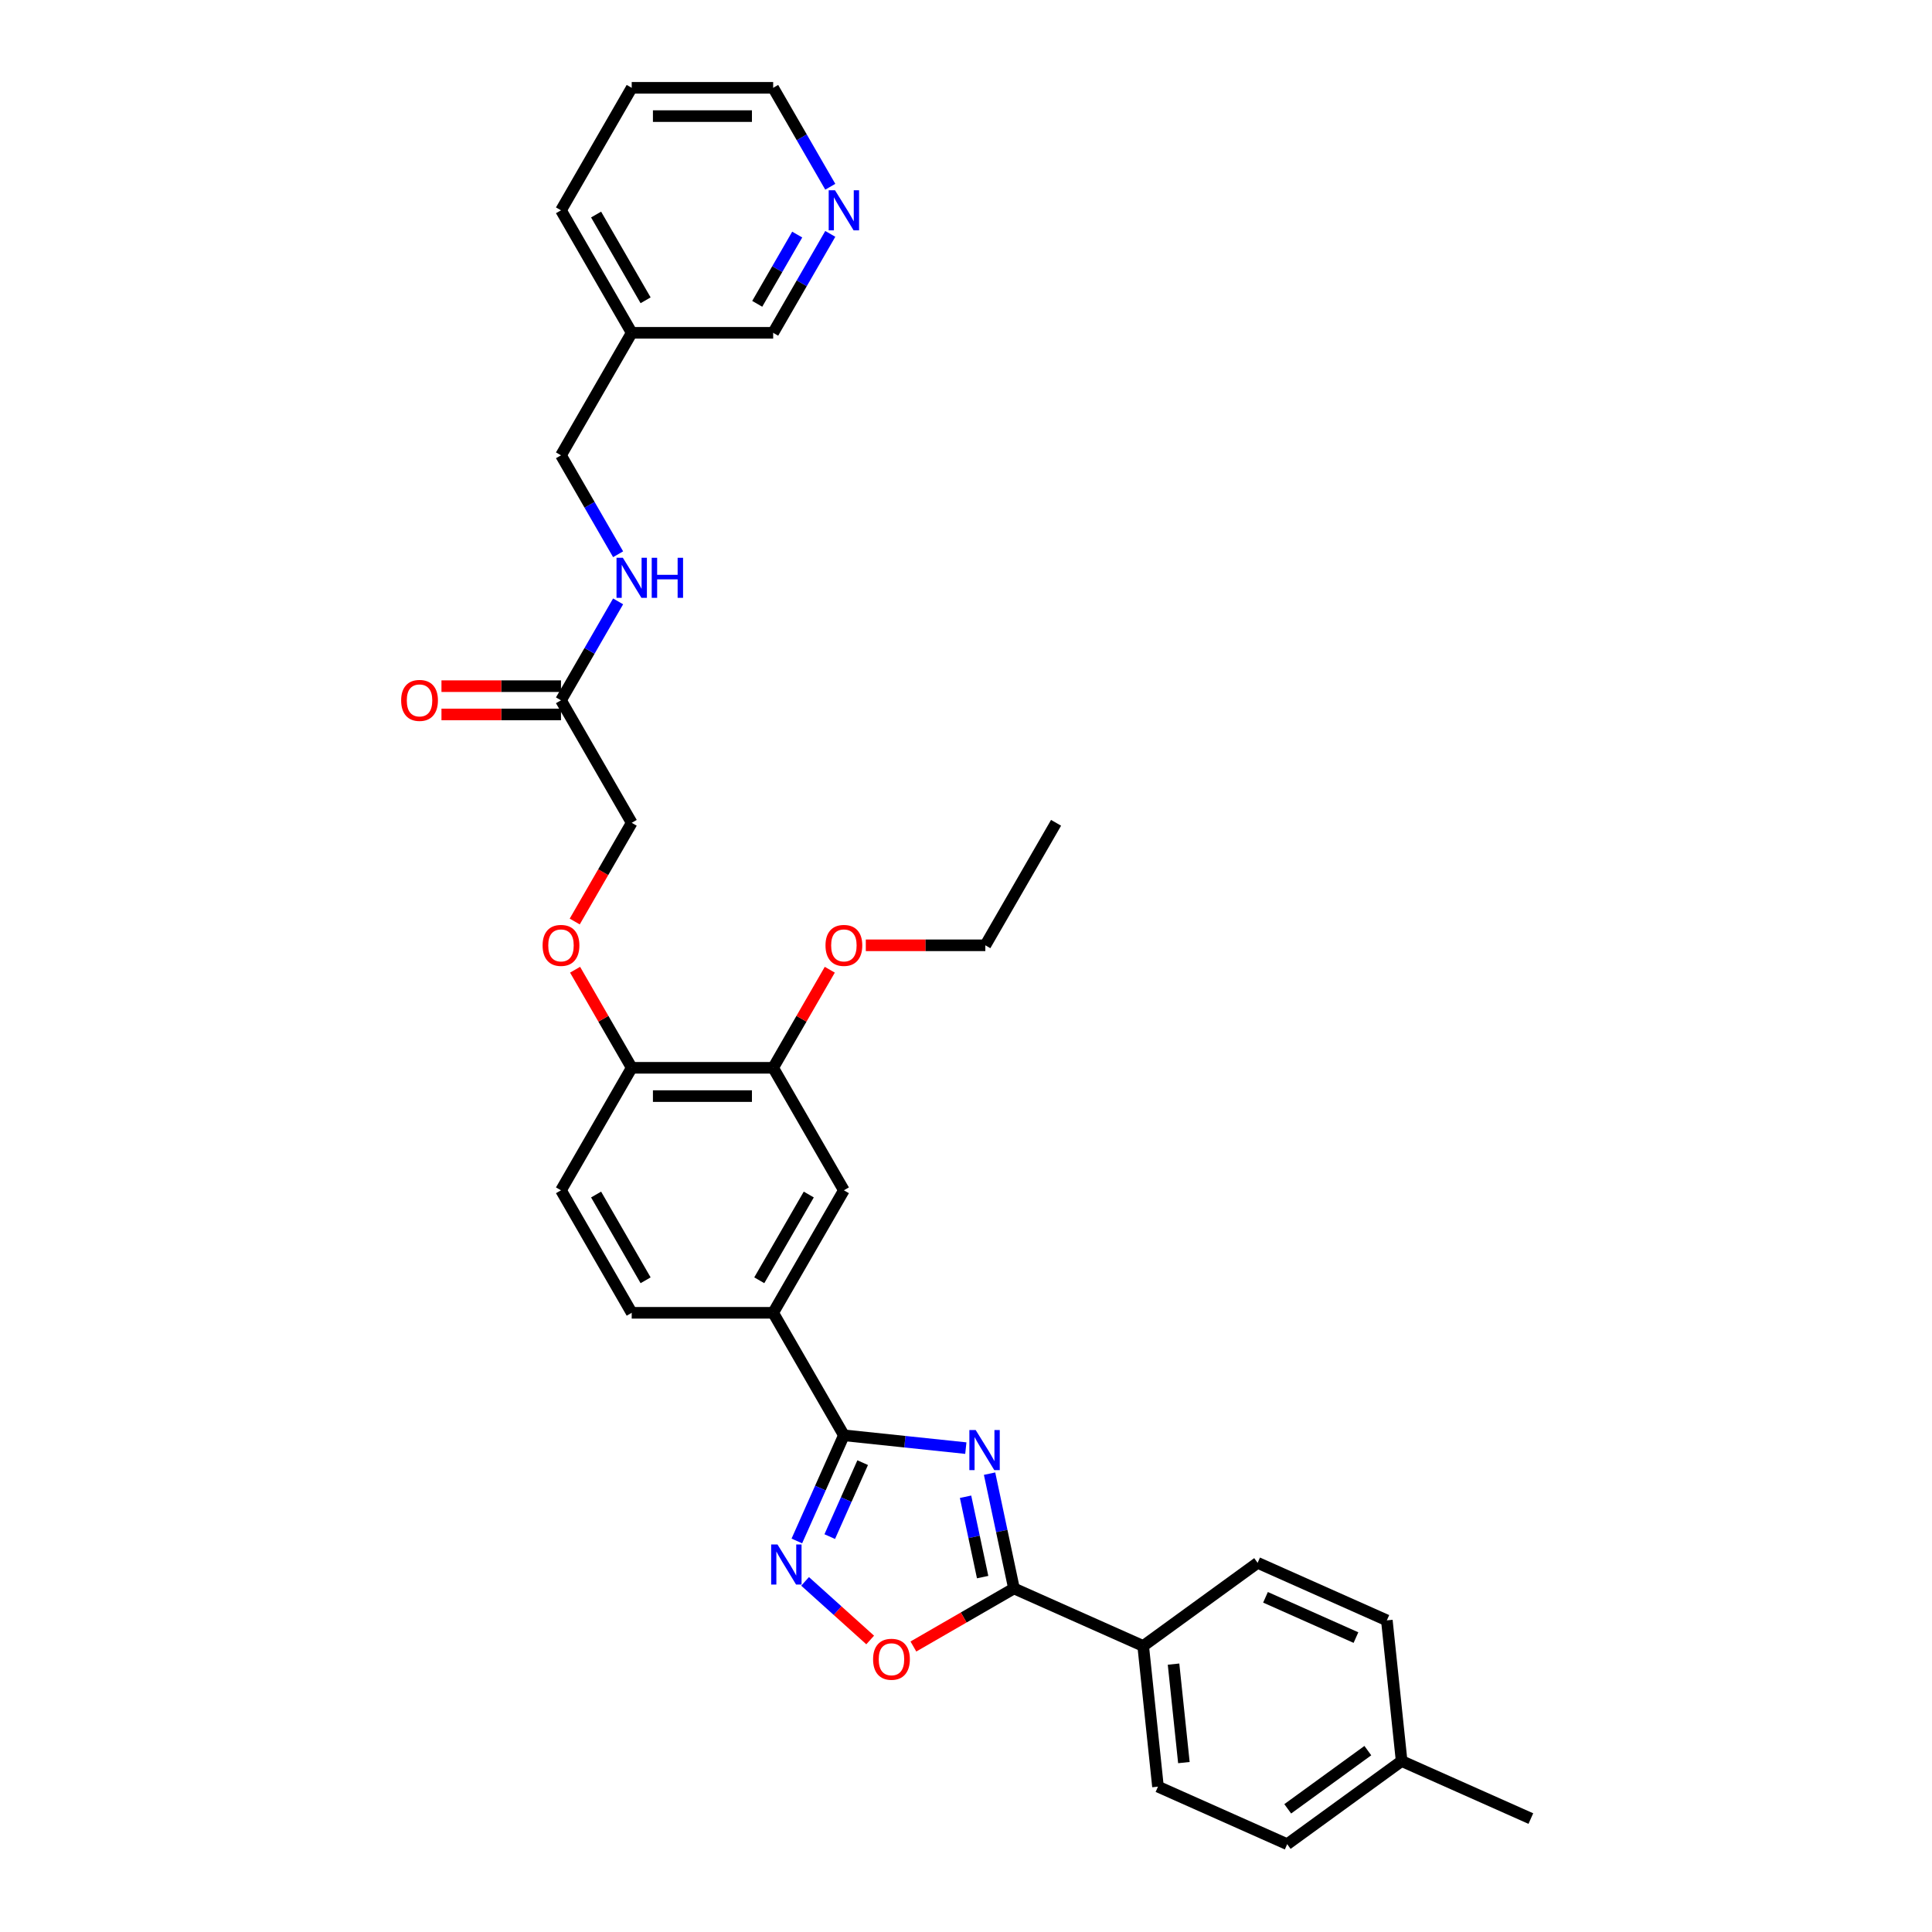 <?xml version='1.0' encoding='iso-8859-1'?>
<svg version='1.1' baseProfile='full'
              xmlns='http://www.w3.org/2000/svg'
                      xmlns:rdkit='http://www.rdkit.org/xml'
                      xmlns:xlink='http://www.w3.org/1999/xlink'
                  xml:space='preserve'
width='1000px' height='1000px' viewBox='0 0 1000 1000'>
<!-- END OF HEADER -->
<rect style='opacity:1.0;fill:#FFFFFF;stroke:none' width='1000' height='1000' x='0' y='0'> </rect>
<path class='bond-0' d='M 499.913,749.543 L 468.354,746.226' style='fill:none;fill-rule:evenodd;stroke:#0000FF;stroke-width:6px;stroke-linecap:butt;stroke-linejoin:miter;stroke-opacity:1' />
<path class='bond-0' d='M 468.354,746.226 L 436.794,742.909' style='fill:none;fill-rule:evenodd;stroke:#000000;stroke-width:6px;stroke-linecap:butt;stroke-linejoin:miter;stroke-opacity:1' />
<path class='bond-1' d='M 512.199,762.759 L 518.514,792.467' style='fill:none;fill-rule:evenodd;stroke:#0000FF;stroke-width:6px;stroke-linecap:butt;stroke-linejoin:miter;stroke-opacity:1' />
<path class='bond-1' d='M 518.514,792.467 L 524.829,822.175' style='fill:none;fill-rule:evenodd;stroke:#000000;stroke-width:6px;stroke-linecap:butt;stroke-linejoin:miter;stroke-opacity:1' />
<path class='bond-1' d='M 499.771,774.716 L 504.191,795.512' style='fill:none;fill-rule:evenodd;stroke:#0000FF;stroke-width:6px;stroke-linecap:butt;stroke-linejoin:miter;stroke-opacity:1' />
<path class='bond-1' d='M 504.191,795.512 L 508.611,816.307' style='fill:none;fill-rule:evenodd;stroke:#000000;stroke-width:6px;stroke-linecap:butt;stroke-linejoin:miter;stroke-opacity:1' />
<path class='bond-2' d='M 436.794,742.909 L 424.62,770.252' style='fill:none;fill-rule:evenodd;stroke:#000000;stroke-width:6px;stroke-linecap:butt;stroke-linejoin:miter;stroke-opacity:1' />
<path class='bond-2' d='M 424.62,770.252 L 412.446,797.595' style='fill:none;fill-rule:evenodd;stroke:#0000FF;stroke-width:6px;stroke-linecap:butt;stroke-linejoin:miter;stroke-opacity:1' />
<path class='bond-2' d='M 446.519,757.067 L 437.997,776.208' style='fill:none;fill-rule:evenodd;stroke:#000000;stroke-width:6px;stroke-linecap:butt;stroke-linejoin:miter;stroke-opacity:1' />
<path class='bond-2' d='M 437.997,776.208 L 429.475,795.348' style='fill:none;fill-rule:evenodd;stroke:#0000FF;stroke-width:6px;stroke-linecap:butt;stroke-linejoin:miter;stroke-opacity:1' />
<path class='bond-4' d='M 436.794,742.909 L 400.187,679.504' style='fill:none;fill-rule:evenodd;stroke:#000000;stroke-width:6px;stroke-linecap:butt;stroke-linejoin:miter;stroke-opacity:1' />
<path class='bond-3' d='M 524.829,822.175 L 498.8,837.203' style='fill:none;fill-rule:evenodd;stroke:#000000;stroke-width:6px;stroke-linecap:butt;stroke-linejoin:miter;stroke-opacity:1' />
<path class='bond-3' d='M 498.8,837.203 L 472.772,852.23' style='fill:none;fill-rule:evenodd;stroke:#FF0000;stroke-width:6px;stroke-linecap:butt;stroke-linejoin:miter;stroke-opacity:1' />
<path class='bond-7' d='M 524.829,822.175 L 591.713,851.954' style='fill:none;fill-rule:evenodd;stroke:#000000;stroke-width:6px;stroke-linecap:butt;stroke-linejoin:miter;stroke-opacity:1' />
<path class='bond-32' d='M 416.709,818.521 L 433.555,833.689' style='fill:none;fill-rule:evenodd;stroke:#0000FF;stroke-width:6px;stroke-linecap:butt;stroke-linejoin:miter;stroke-opacity:1' />
<path class='bond-32' d='M 433.555,833.689 L 450.402,848.858' style='fill:none;fill-rule:evenodd;stroke:#FF0000;stroke-width:6px;stroke-linecap:butt;stroke-linejoin:miter;stroke-opacity:1' />
<path class='bond-5' d='M 400.187,679.504 L 436.794,616.099' style='fill:none;fill-rule:evenodd;stroke:#000000;stroke-width:6px;stroke-linecap:butt;stroke-linejoin:miter;stroke-opacity:1' />
<path class='bond-5' d='M 392.997,662.672 L 418.622,618.288' style='fill:none;fill-rule:evenodd;stroke:#000000;stroke-width:6px;stroke-linecap:butt;stroke-linejoin:miter;stroke-opacity:1' />
<path class='bond-13' d='M 400.187,679.504 L 326.973,679.504' style='fill:none;fill-rule:evenodd;stroke:#000000;stroke-width:6px;stroke-linecap:butt;stroke-linejoin:miter;stroke-opacity:1' />
<path class='bond-6' d='M 436.794,616.099 L 400.187,552.694' style='fill:none;fill-rule:evenodd;stroke:#000000;stroke-width:6px;stroke-linecap:butt;stroke-linejoin:miter;stroke-opacity:1' />
<path class='bond-21' d='M 400.187,552.694 L 414.843,527.31' style='fill:none;fill-rule:evenodd;stroke:#000000;stroke-width:6px;stroke-linecap:butt;stroke-linejoin:miter;stroke-opacity:1' />
<path class='bond-21' d='M 414.843,527.31 L 429.498,501.926' style='fill:none;fill-rule:evenodd;stroke:#FF0000;stroke-width:6px;stroke-linecap:butt;stroke-linejoin:miter;stroke-opacity:1' />
<path class='bond-34' d='M 400.187,552.694 L 326.973,552.694' style='fill:none;fill-rule:evenodd;stroke:#000000;stroke-width:6px;stroke-linecap:butt;stroke-linejoin:miter;stroke-opacity:1' />
<path class='bond-34' d='M 389.205,567.337 L 337.956,567.337' style='fill:none;fill-rule:evenodd;stroke:#000000;stroke-width:6px;stroke-linecap:butt;stroke-linejoin:miter;stroke-opacity:1' />
<path class='bond-16' d='M 591.713,851.954 L 599.366,924.767' style='fill:none;fill-rule:evenodd;stroke:#000000;stroke-width:6px;stroke-linecap:butt;stroke-linejoin:miter;stroke-opacity:1' />
<path class='bond-16' d='M 607.423,861.345 L 612.78,912.314' style='fill:none;fill-rule:evenodd;stroke:#000000;stroke-width:6px;stroke-linecap:butt;stroke-linejoin:miter;stroke-opacity:1' />
<path class='bond-17' d='M 591.713,851.954 L 650.944,808.92' style='fill:none;fill-rule:evenodd;stroke:#000000;stroke-width:6px;stroke-linecap:butt;stroke-linejoin:miter;stroke-opacity:1' />
<path class='bond-8' d='M 290.367,362.479 L 326.973,425.884' style='fill:none;fill-rule:evenodd;stroke:#000000;stroke-width:6px;stroke-linecap:butt;stroke-linejoin:miter;stroke-opacity:1' />
<path class='bond-10' d='M 290.367,362.479 L 305.149,336.875' style='fill:none;fill-rule:evenodd;stroke:#000000;stroke-width:6px;stroke-linecap:butt;stroke-linejoin:miter;stroke-opacity:1' />
<path class='bond-10' d='M 305.149,336.875 L 319.931,311.272' style='fill:none;fill-rule:evenodd;stroke:#0000FF;stroke-width:6px;stroke-linecap:butt;stroke-linejoin:miter;stroke-opacity:1' />
<path class='bond-14' d='M 290.367,355.158 L 259.434,355.158' style='fill:none;fill-rule:evenodd;stroke:#000000;stroke-width:6px;stroke-linecap:butt;stroke-linejoin:miter;stroke-opacity:1' />
<path class='bond-14' d='M 259.434,355.158 L 228.501,355.158' style='fill:none;fill-rule:evenodd;stroke:#FF0000;stroke-width:6px;stroke-linecap:butt;stroke-linejoin:miter;stroke-opacity:1' />
<path class='bond-14' d='M 290.367,369.801 L 259.434,369.801' style='fill:none;fill-rule:evenodd;stroke:#000000;stroke-width:6px;stroke-linecap:butt;stroke-linejoin:miter;stroke-opacity:1' />
<path class='bond-14' d='M 259.434,369.801 L 228.501,369.801' style='fill:none;fill-rule:evenodd;stroke:#FF0000;stroke-width:6px;stroke-linecap:butt;stroke-linejoin:miter;stroke-opacity:1' />
<path class='bond-9' d='M 326.973,552.694 L 290.367,616.099' style='fill:none;fill-rule:evenodd;stroke:#000000;stroke-width:6px;stroke-linecap:butt;stroke-linejoin:miter;stroke-opacity:1' />
<path class='bond-11' d='M 326.973,552.694 L 312.318,527.31' style='fill:none;fill-rule:evenodd;stroke:#000000;stroke-width:6px;stroke-linecap:butt;stroke-linejoin:miter;stroke-opacity:1' />
<path class='bond-11' d='M 312.318,527.31 L 297.662,501.926' style='fill:none;fill-rule:evenodd;stroke:#FF0000;stroke-width:6px;stroke-linecap:butt;stroke-linejoin:miter;stroke-opacity:1' />
<path class='bond-20' d='M 319.931,286.877 L 305.149,261.273' style='fill:none;fill-rule:evenodd;stroke:#0000FF;stroke-width:6px;stroke-linecap:butt;stroke-linejoin:miter;stroke-opacity:1' />
<path class='bond-20' d='M 305.149,261.273 L 290.367,235.669' style='fill:none;fill-rule:evenodd;stroke:#000000;stroke-width:6px;stroke-linecap:butt;stroke-linejoin:miter;stroke-opacity:1' />
<path class='bond-19' d='M 297.476,476.974 L 312.225,451.429' style='fill:none;fill-rule:evenodd;stroke:#FF0000;stroke-width:6px;stroke-linecap:butt;stroke-linejoin:miter;stroke-opacity:1' />
<path class='bond-19' d='M 312.225,451.429 L 326.973,425.884' style='fill:none;fill-rule:evenodd;stroke:#000000;stroke-width:6px;stroke-linecap:butt;stroke-linejoin:miter;stroke-opacity:1' />
<path class='bond-12' d='M 429.752,121.057 L 414.97,146.661' style='fill:none;fill-rule:evenodd;stroke:#0000FF;stroke-width:6px;stroke-linecap:butt;stroke-linejoin:miter;stroke-opacity:1' />
<path class='bond-12' d='M 414.97,146.661 L 400.187,172.264' style='fill:none;fill-rule:evenodd;stroke:#000000;stroke-width:6px;stroke-linecap:butt;stroke-linejoin:miter;stroke-opacity:1' />
<path class='bond-12' d='M 412.636,121.417 L 402.289,139.339' style='fill:none;fill-rule:evenodd;stroke:#0000FF;stroke-width:6px;stroke-linecap:butt;stroke-linejoin:miter;stroke-opacity:1' />
<path class='bond-12' d='M 402.289,139.339 L 391.941,157.262' style='fill:none;fill-rule:evenodd;stroke:#000000;stroke-width:6px;stroke-linecap:butt;stroke-linejoin:miter;stroke-opacity:1' />
<path class='bond-35' d='M 429.752,96.662 L 414.97,71.058' style='fill:none;fill-rule:evenodd;stroke:#0000FF;stroke-width:6px;stroke-linecap:butt;stroke-linejoin:miter;stroke-opacity:1' />
<path class='bond-35' d='M 414.97,71.058 L 400.187,45.455' style='fill:none;fill-rule:evenodd;stroke:#000000;stroke-width:6px;stroke-linecap:butt;stroke-linejoin:miter;stroke-opacity:1' />
<path class='bond-15' d='M 326.973,679.504 L 290.367,616.099' style='fill:none;fill-rule:evenodd;stroke:#000000;stroke-width:6px;stroke-linecap:butt;stroke-linejoin:miter;stroke-opacity:1' />
<path class='bond-15' d='M 334.163,662.672 L 308.539,618.288' style='fill:none;fill-rule:evenodd;stroke:#000000;stroke-width:6px;stroke-linecap:butt;stroke-linejoin:miter;stroke-opacity:1' />
<path class='bond-23' d='M 599.366,924.767 L 666.25,954.545' style='fill:none;fill-rule:evenodd;stroke:#000000;stroke-width:6px;stroke-linecap:butt;stroke-linejoin:miter;stroke-opacity:1' />
<path class='bond-22' d='M 650.944,808.92 L 717.828,838.699' style='fill:none;fill-rule:evenodd;stroke:#000000;stroke-width:6px;stroke-linecap:butt;stroke-linejoin:miter;stroke-opacity:1' />
<path class='bond-22' d='M 655.021,826.764 L 701.84,847.609' style='fill:none;fill-rule:evenodd;stroke:#000000;stroke-width:6px;stroke-linecap:butt;stroke-linejoin:miter;stroke-opacity:1' />
<path class='bond-18' d='M 326.973,172.264 L 290.367,235.669' style='fill:none;fill-rule:evenodd;stroke:#000000;stroke-width:6px;stroke-linecap:butt;stroke-linejoin:miter;stroke-opacity:1' />
<path class='bond-25' d='M 326.973,172.264 L 400.187,172.264' style='fill:none;fill-rule:evenodd;stroke:#000000;stroke-width:6px;stroke-linecap:butt;stroke-linejoin:miter;stroke-opacity:1' />
<path class='bond-27' d='M 326.973,172.264 L 290.367,108.859' style='fill:none;fill-rule:evenodd;stroke:#000000;stroke-width:6px;stroke-linecap:butt;stroke-linejoin:miter;stroke-opacity:1' />
<path class='bond-27' d='M 334.163,155.432 L 308.539,111.049' style='fill:none;fill-rule:evenodd;stroke:#000000;stroke-width:6px;stroke-linecap:butt;stroke-linejoin:miter;stroke-opacity:1' />
<path class='bond-28' d='M 448.142,489.289 L 479.075,489.289' style='fill:none;fill-rule:evenodd;stroke:#FF0000;stroke-width:6px;stroke-linecap:butt;stroke-linejoin:miter;stroke-opacity:1' />
<path class='bond-28' d='M 479.075,489.289 L 510.008,489.289' style='fill:none;fill-rule:evenodd;stroke:#000000;stroke-width:6px;stroke-linecap:butt;stroke-linejoin:miter;stroke-opacity:1' />
<path class='bond-24' d='M 717.828,838.699 L 725.481,911.512' style='fill:none;fill-rule:evenodd;stroke:#000000;stroke-width:6px;stroke-linecap:butt;stroke-linejoin:miter;stroke-opacity:1' />
<path class='bond-33' d='M 666.25,954.545 L 725.481,911.512' style='fill:none;fill-rule:evenodd;stroke:#000000;stroke-width:6px;stroke-linecap:butt;stroke-linejoin:miter;stroke-opacity:1' />
<path class='bond-33' d='M 666.528,936.244 L 707.989,906.12' style='fill:none;fill-rule:evenodd;stroke:#000000;stroke-width:6px;stroke-linecap:butt;stroke-linejoin:miter;stroke-opacity:1' />
<path class='bond-29' d='M 725.481,911.512 L 792.365,941.29' style='fill:none;fill-rule:evenodd;stroke:#000000;stroke-width:6px;stroke-linecap:butt;stroke-linejoin:miter;stroke-opacity:1' />
<path class='bond-26' d='M 400.187,45.455 L 326.973,45.455' style='fill:none;fill-rule:evenodd;stroke:#000000;stroke-width:6px;stroke-linecap:butt;stroke-linejoin:miter;stroke-opacity:1' />
<path class='bond-26' d='M 389.205,60.097 L 337.956,60.097' style='fill:none;fill-rule:evenodd;stroke:#000000;stroke-width:6px;stroke-linecap:butt;stroke-linejoin:miter;stroke-opacity:1' />
<path class='bond-30' d='M 290.367,108.859 L 326.973,45.455' style='fill:none;fill-rule:evenodd;stroke:#000000;stroke-width:6px;stroke-linecap:butt;stroke-linejoin:miter;stroke-opacity:1' />
<path class='bond-31' d='M 510.008,489.289 L 546.615,425.884' style='fill:none;fill-rule:evenodd;stroke:#000000;stroke-width:6px;stroke-linecap:butt;stroke-linejoin:miter;stroke-opacity:1' />
<path  class='atom-0' d='M 505.023 740.195
L 511.818 751.177
Q 512.491 752.26, 513.575 754.222
Q 514.658 756.184, 514.717 756.302
L 514.717 740.195
L 517.47 740.195
L 517.47 760.929
L 514.629 760.929
L 507.337 748.922
Q 506.488 747.516, 505.58 745.905
Q 504.701 744.295, 504.438 743.797
L 504.438 760.929
L 501.744 760.929
L 501.744 740.195
L 505.023 740.195
' fill='#0000FF'/>
<path  class='atom-3' d='M 402.432 799.426
L 409.226 810.408
Q 409.9 811.491, 410.984 813.453
Q 412.067 815.416, 412.126 815.533
L 412.126 799.426
L 414.879 799.426
L 414.879 820.16
L 412.038 820.16
L 404.746 808.153
Q 403.896 806.747, 402.989 805.136
Q 402.11 803.526, 401.846 803.028
L 401.846 820.16
L 399.152 820.16
L 399.152 799.426
L 402.432 799.426
' fill='#0000FF'/>
<path  class='atom-4' d='M 451.906 858.841
Q 451.906 853.862, 454.366 851.08
Q 456.826 848.298, 461.424 848.298
Q 466.022 848.298, 468.482 851.08
Q 470.942 853.862, 470.942 858.841
Q 470.942 863.878, 468.452 866.748
Q 465.963 869.589, 461.424 869.589
Q 456.855 869.589, 454.366 866.748
Q 451.906 863.907, 451.906 858.841
M 461.424 867.246
Q 464.587 867.246, 466.285 865.137
Q 468.013 862.999, 468.013 858.841
Q 468.013 854.77, 466.285 852.72
Q 464.587 850.641, 461.424 850.641
Q 458.261 850.641, 456.533 852.691
Q 454.835 854.741, 454.835 858.841
Q 454.835 863.029, 456.533 865.137
Q 458.261 867.246, 461.424 867.246
' fill='#FF0000'/>
<path  class='atom-11' d='M 322.39 288.707
L 329.185 299.689
Q 329.858 300.773, 330.942 302.735
Q 332.025 304.697, 332.084 304.814
L 332.084 288.707
L 334.837 288.707
L 334.837 309.441
L 331.996 309.441
L 324.704 297.434
Q 323.855 296.029, 322.947 294.418
Q 322.068 292.807, 321.805 292.309
L 321.805 309.441
L 319.11 309.441
L 319.11 288.707
L 322.39 288.707
' fill='#0000FF'/>
<path  class='atom-11' d='M 337.326 288.707
L 340.137 288.707
L 340.137 297.522
L 350.739 297.522
L 350.739 288.707
L 353.55 288.707
L 353.55 309.441
L 350.739 309.441
L 350.739 299.865
L 340.137 299.865
L 340.137 309.441
L 337.326 309.441
L 337.326 288.707
' fill='#0000FF'/>
<path  class='atom-12' d='M 280.849 489.348
Q 280.849 484.369, 283.309 481.587
Q 285.769 478.805, 290.367 478.805
Q 294.964 478.805, 297.424 481.587
Q 299.884 484.369, 299.884 489.348
Q 299.884 494.385, 297.395 497.255
Q 294.906 500.095, 290.367 500.095
Q 285.798 500.095, 283.309 497.255
Q 280.849 494.414, 280.849 489.348
M 290.367 497.753
Q 293.529 497.753, 295.228 495.644
Q 296.956 493.506, 296.956 489.348
Q 296.956 485.277, 295.228 483.227
Q 293.529 481.148, 290.367 481.148
Q 287.204 481.148, 285.476 483.198
Q 283.777 485.248, 283.777 489.348
Q 283.777 493.535, 285.476 495.644
Q 287.204 497.753, 290.367 497.753
' fill='#FF0000'/>
<path  class='atom-13' d='M 432.211 98.492
L 439.005 109.474
Q 439.679 110.558, 440.762 112.52
Q 441.846 114.482, 441.904 114.599
L 441.904 98.492
L 444.657 98.492
L 444.657 119.227
L 441.817 119.227
L 434.524 107.219
Q 433.675 105.814, 432.767 104.203
Q 431.889 102.592, 431.625 102.095
L 431.625 119.227
L 428.931 119.227
L 428.931 98.492
L 432.211 98.492
' fill='#0000FF'/>
<path  class='atom-15' d='M 207.635 362.538
Q 207.635 357.559, 210.095 354.777
Q 212.555 351.995, 217.153 351.995
Q 221.751 351.995, 224.211 354.777
Q 226.671 357.559, 226.671 362.538
Q 226.671 367.575, 224.181 370.445
Q 221.692 373.286, 217.153 373.286
Q 212.584 373.286, 210.095 370.445
Q 207.635 367.604, 207.635 362.538
M 217.153 370.943
Q 220.316 370.943, 222.014 368.834
Q 223.742 366.696, 223.742 362.538
Q 223.742 358.467, 222.014 356.417
Q 220.316 354.338, 217.153 354.338
Q 213.99 354.338, 212.262 356.388
Q 210.564 358.438, 210.564 362.538
Q 210.564 366.726, 212.262 368.834
Q 213.99 370.943, 217.153 370.943
' fill='#FF0000'/>
<path  class='atom-22' d='M 427.276 489.348
Q 427.276 484.369, 429.736 481.587
Q 432.196 478.805, 436.794 478.805
Q 441.392 478.805, 443.852 481.587
Q 446.312 484.369, 446.312 489.348
Q 446.312 494.385, 443.823 497.255
Q 441.333 500.095, 436.794 500.095
Q 432.226 500.095, 429.736 497.255
Q 427.276 494.414, 427.276 489.348
M 436.794 497.753
Q 439.957 497.753, 441.655 495.644
Q 443.383 493.506, 443.383 489.348
Q 443.383 485.277, 441.655 483.227
Q 439.957 481.148, 436.794 481.148
Q 433.631 481.148, 431.903 483.198
Q 430.205 485.248, 430.205 489.348
Q 430.205 493.535, 431.903 495.644
Q 433.631 497.753, 436.794 497.753
' fill='#FF0000'/>
</svg>
